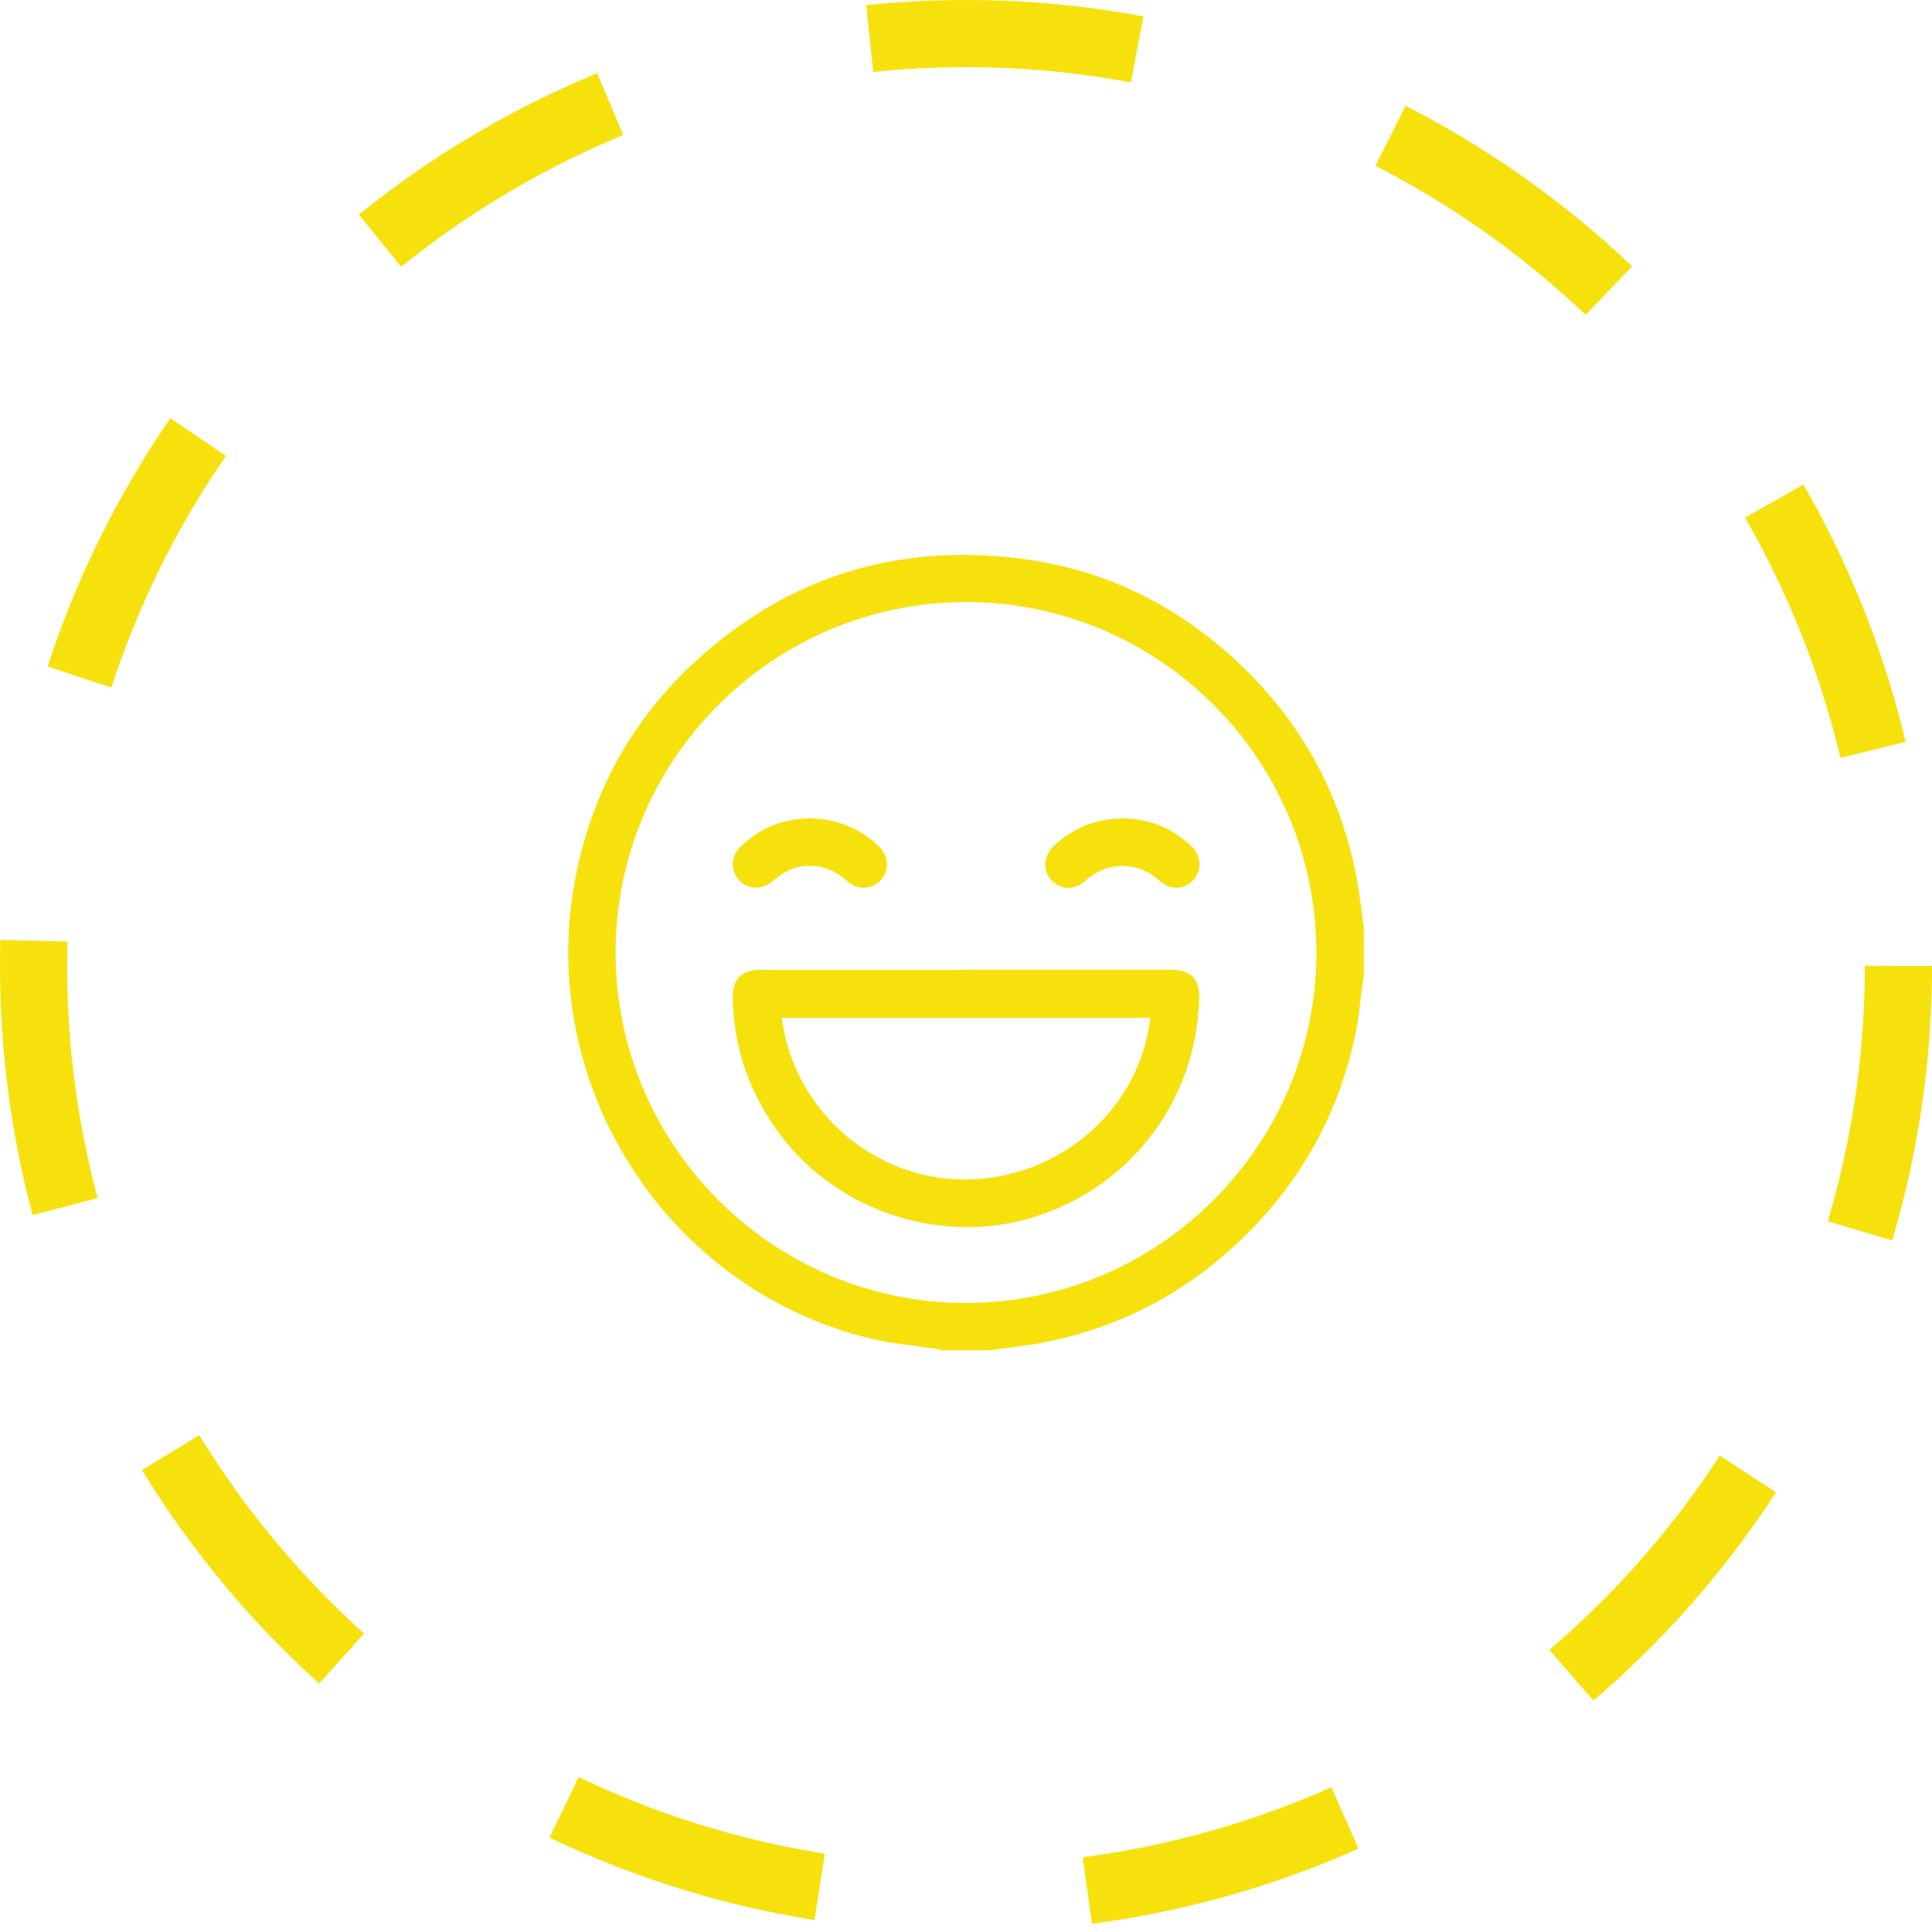 <?xml version="1.0" encoding="UTF-8"?>
<svg id="Calque_2" data-name="Calque 2" xmlns="http://www.w3.org/2000/svg" viewBox="0 0 143.86 143.86">
  <g id="Calque_1-2" data-name="Calque 1">
    <circle cx="71.93" cy="71.93" r="69.43" style="fill: none; stroke: #f7e10c; stroke-dasharray: 20 20 20 20 20 20; stroke-miterlimit: 10; stroke-width: 5px;"/>
    <g>
      <path d="M73.67,100.54h-3.47c-.17-.03-.34-.07-.5-.1-1.62-.25-3.26-.39-4.84-.76-15.2-3.64-24.99-18.91-22.02-34.29,1.24-6.39,4.22-11.84,9.03-16.22,6.86-6.25,14.96-8.74,24.15-7.57,5.85.74,11,3.14,15.42,7.05,5.21,4.6,8.46,10.32,9.66,17.18.19,1.11.31,2.24.46,3.36v3.47c-.04.2-.08.41-.11.61-.14,1.07-.22,2.15-.42,3.2-1.12,5.9-3.81,11-8.03,15.26-4.43,4.47-9.74,7.28-15.95,8.35-1.12.19-2.25.31-3.37.46ZM98.02,70.92c-.01-14.39-11.73-26.1-26.09-26.09-14.38.01-26.1,11.73-26.09,26.1.01,14.39,11.73,26.1,26.09,26.09,14.38-.01,26.1-11.73,26.09-26.1Z" style="fill: #f7e10c;"/>
      <path d="M71.96,72.21c5.05,0,10.1,0,15.15,0,1.61,0,2.24.65,2.18,2.26-.24,7.45-5.02,13.79-12.12,16.1-6.86,2.23-14.73-.28-19.07-6.07-2.25-3.01-3.45-6.37-3.54-10.13-.04-1.45.62-2.15,2.07-2.15,5.11,0,10.22,0,15.33,0ZM58.21,75.79c.9,6.93,6.89,12.13,13.82,12.04,6.95-.09,12.88-5.32,13.62-12.04h-27.44Z" style="fill: #f7e10c;"/>
      <path d="M60.23,60.94c2.02.01,3.72.69,5.15,2.02.79.74.88,1.77.23,2.53-.64.75-1.72.84-2.52.12-1.58-1.42-3.46-1.39-4.74-.6-.33.2-.62.46-.92.69-.78.6-1.82.51-2.44-.21-.6-.69-.57-1.74.12-2.41,1.44-1.41,3.18-2.12,5.14-2.14Z" style="fill: #f7e10c;"/>
      <path d="M83.58,60.94c1.94,0,3.64.68,5.07,2.01.79.73.89,1.79.25,2.53-.66.77-1.74.85-2.57.1-1.63-1.48-3.92-1.45-5.5,0-.83.76-1.92.68-2.57-.08-.67-.77-.56-1.8.27-2.57,1.42-1.31,3.1-1.97,5.05-1.98Z" style="fill: #f7e10c;"/>
    </g>
  </g>
</svg>